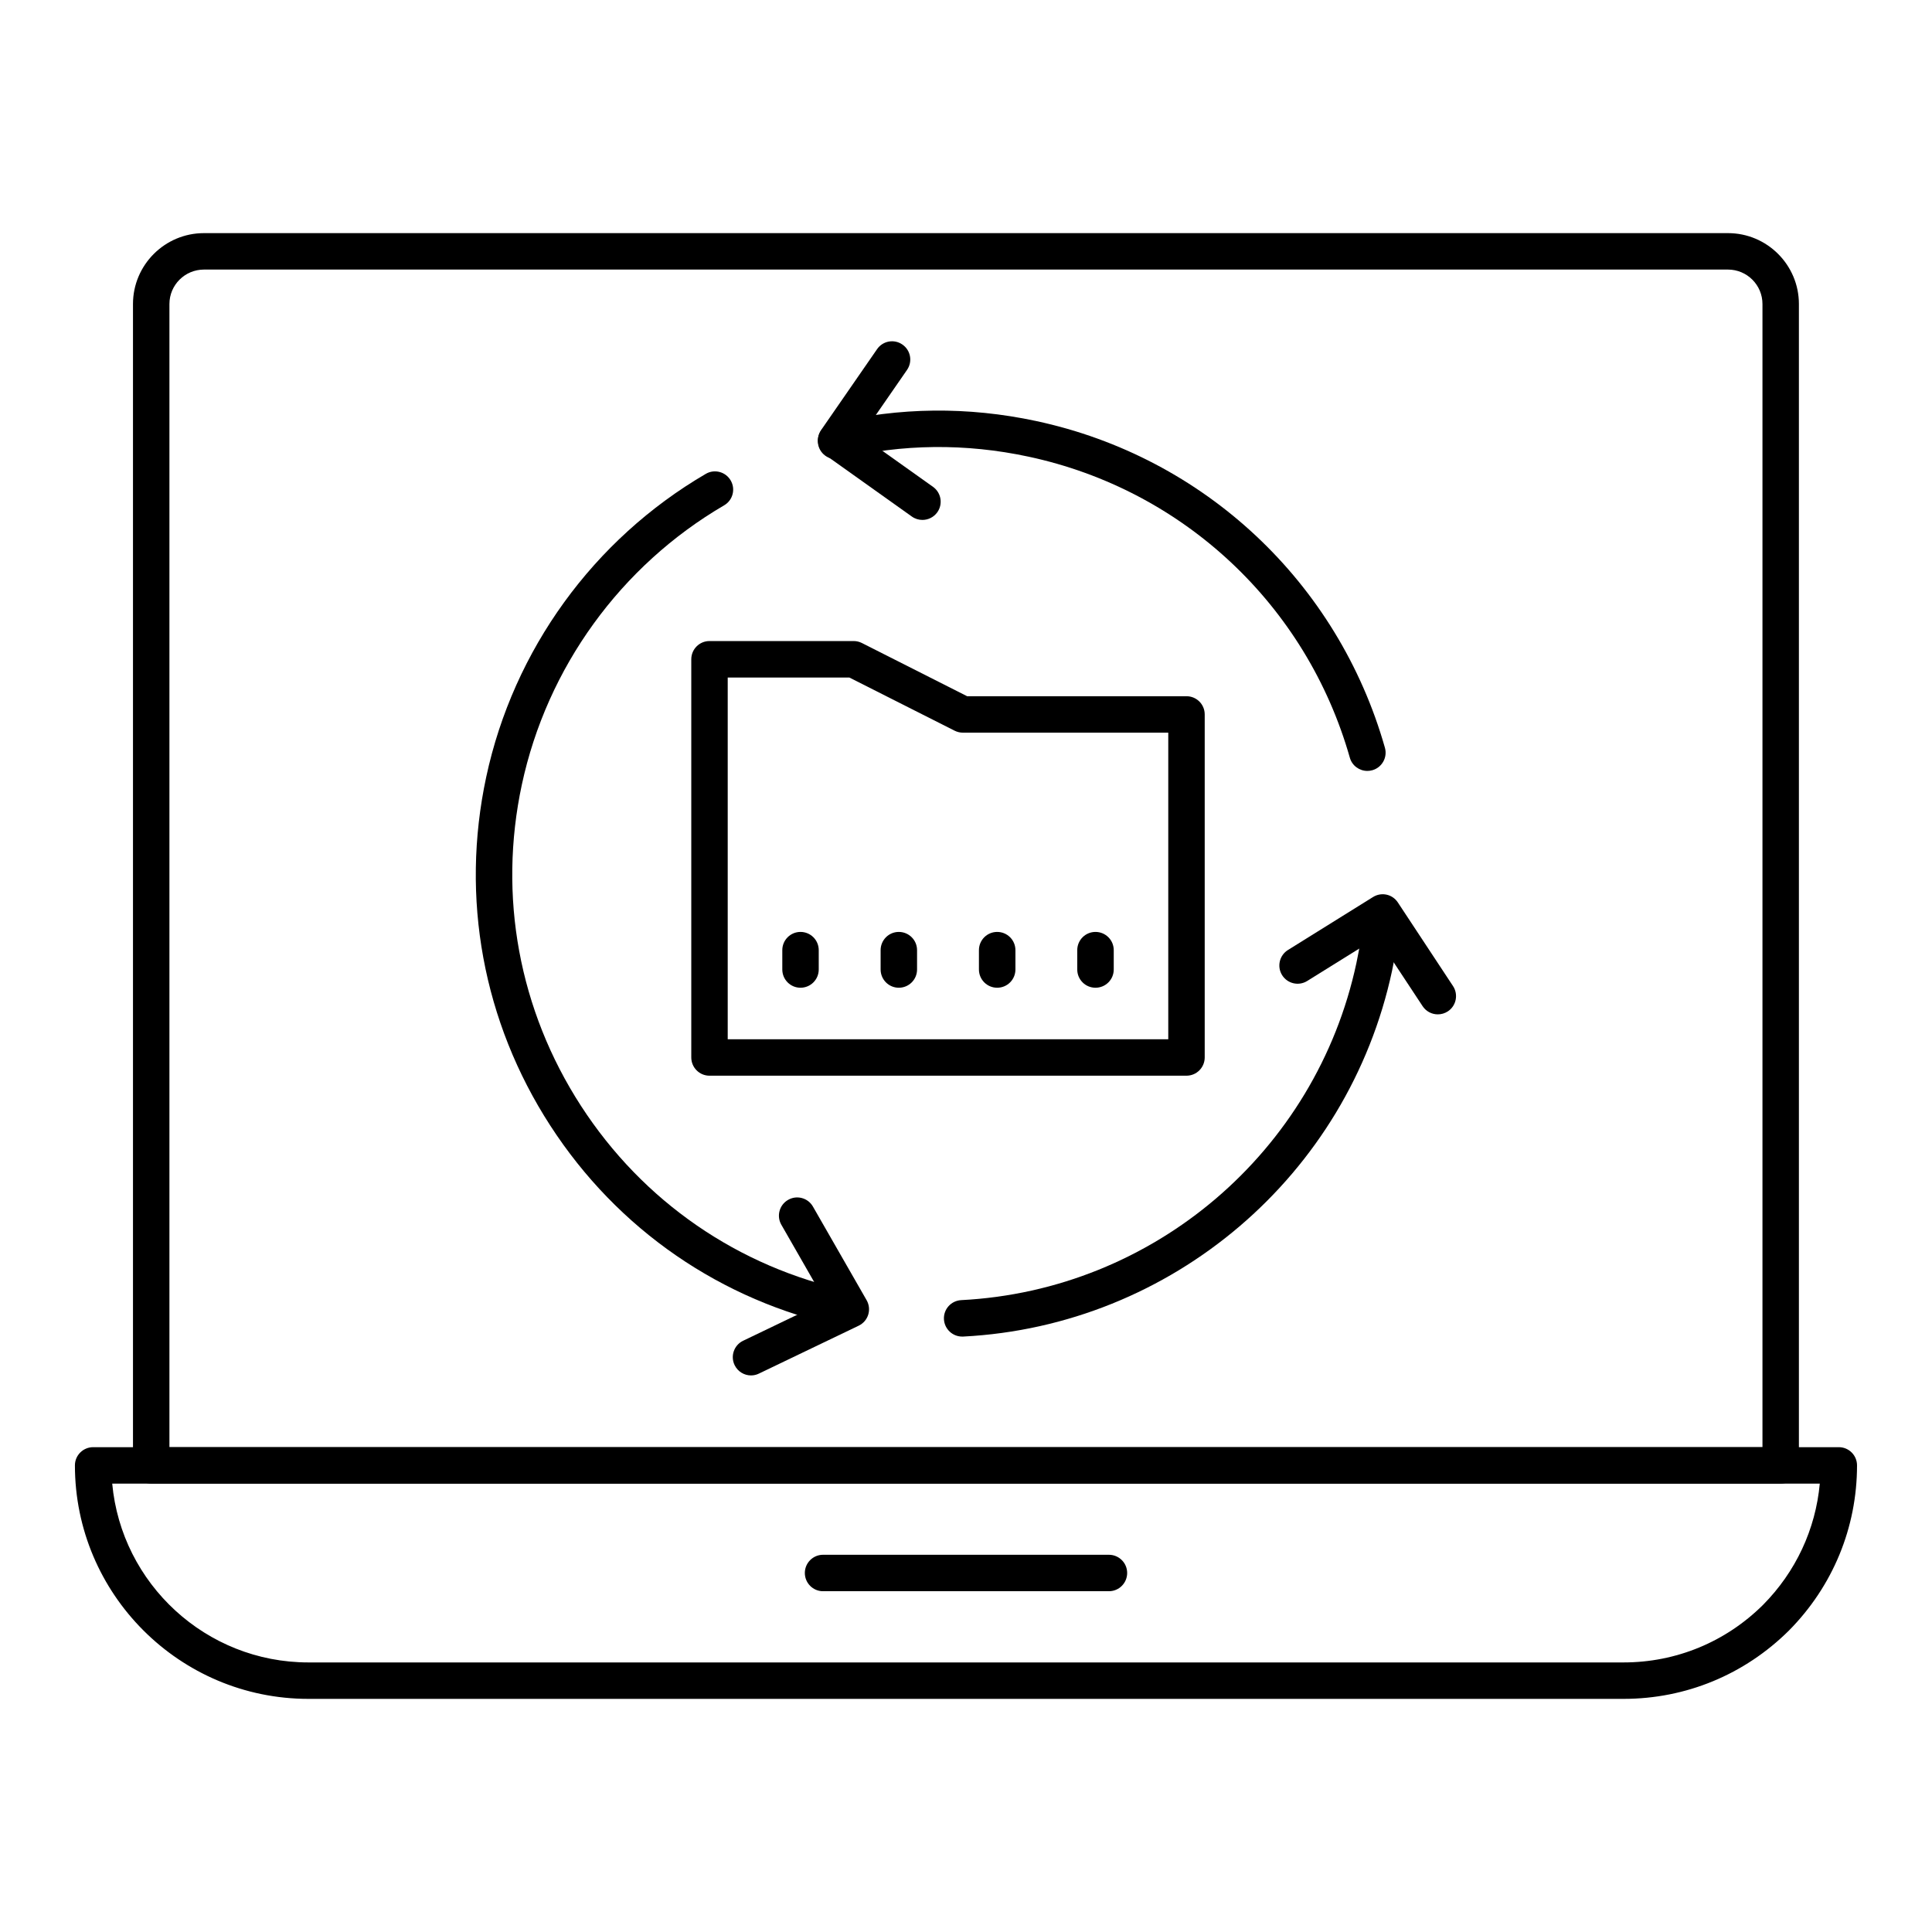 <svg width="36" height="36" viewBox="0 0 36 36" fill="none" xmlns="http://www.w3.org/2000/svg">
<path d="M33.18 27.645H2.817C2.629 27.645 2.478 27.493 2.478 27.305V5.665C2.478 4.937 3.071 4.344 3.8 4.344H32.199C32.927 4.344 33.52 4.937 33.52 5.665V27.305C33.52 27.493 33.368 27.645 33.18 27.645ZM3.157 26.966H32.841V5.665C32.841 5.311 32.553 5.023 32.199 5.023H3.8C3.445 5.023 3.157 5.311 3.157 5.665V26.966Z" fill="black"/>
<path d="M22.108 20.044H13.22C13.033 20.044 12.881 19.892 12.881 19.704V12.285C12.881 12.097 13.033 11.945 13.22 11.945H15.908C15.961 11.945 16.014 11.958 16.061 11.982L18.021 12.973H22.108C22.296 12.973 22.448 13.124 22.448 13.312V19.704C22.448 19.892 22.296 20.044 22.108 20.044ZM13.56 19.365H21.769V13.652H17.94C17.887 13.652 17.835 13.639 17.787 13.615L15.827 12.625H13.56V19.365Z" fill="black"/>
<path d="M26.791 18.901C26.681 18.901 26.573 18.847 26.508 18.748L25.663 17.467L24.358 18.279C24.199 18.378 23.99 18.33 23.89 18.17C23.791 18.011 23.84 17.801 23.999 17.702L25.584 16.715C25.741 16.617 25.945 16.661 26.047 16.816L27.075 18.374C27.178 18.531 27.135 18.742 26.979 18.845C26.921 18.883 26.856 18.901 26.791 18.901Z" fill="black"/>
<path d="M17.188 9.688C17.12 9.688 17.051 9.668 16.991 9.625L15.384 8.481C15.233 8.373 15.197 8.164 15.302 8.011L16.343 6.506C16.45 6.351 16.661 6.313 16.815 6.42C16.97 6.527 17.008 6.738 16.901 6.893L16.051 8.122L17.386 9.072C17.538 9.181 17.574 9.393 17.465 9.546C17.399 9.638 17.295 9.688 17.188 9.688Z" fill="black"/>
<path d="M13.994 25.629C13.868 25.629 13.747 25.558 13.688 25.436C13.607 25.267 13.678 25.064 13.847 24.983L15.377 24.248L14.559 22.821C14.466 22.659 14.522 22.451 14.685 22.358C14.847 22.264 15.055 22.32 15.148 22.483L16.148 24.227C16.195 24.309 16.206 24.407 16.178 24.497C16.15 24.587 16.086 24.661 16.001 24.702L14.141 25.595C14.094 25.618 14.044 25.629 13.994 25.629Z" fill="black"/>
<path d="M15.765 24.731C15.741 24.731 15.717 24.728 15.693 24.723C13.438 24.241 11.507 22.91 10.254 20.974C9.001 19.039 8.577 16.732 9.06 14.478C9.568 12.109 11.059 10.051 13.151 8.83C13.312 8.735 13.521 8.79 13.615 8.952C13.71 9.114 13.655 9.322 13.493 9.416C11.566 10.541 10.192 12.438 9.724 14.62C9.279 16.697 9.671 18.822 10.825 20.605C11.979 22.388 13.758 23.615 15.835 24.059C16.019 24.098 16.135 24.279 16.096 24.462C16.062 24.622 15.921 24.731 15.765 24.731Z" fill="black"/>
<path d="M17.928 24.905C17.749 24.905 17.599 24.764 17.589 24.583C17.579 24.395 17.723 24.236 17.911 24.226C21.494 24.043 24.522 21.461 25.274 17.948C25.342 17.632 25.39 17.314 25.418 17.006C25.435 16.819 25.607 16.683 25.787 16.698C25.974 16.716 26.112 16.881 26.095 17.068C26.064 17.403 26.012 17.747 25.939 18.089C25.122 21.904 21.835 24.706 17.946 24.905C17.94 24.905 17.934 24.905 17.928 24.905Z" fill="black"/>
<path d="M25.479 14.365C25.331 14.365 25.194 14.268 25.152 14.118C24.344 11.276 22.05 9.126 19.164 8.509C17.993 8.258 16.812 8.27 15.658 8.547C15.474 8.59 15.291 8.478 15.248 8.296C15.204 8.114 15.317 7.93 15.5 7.887C16.755 7.586 18.035 7.573 19.306 7.845C22.439 8.515 24.929 10.848 25.806 13.933C25.857 14.113 25.752 14.301 25.572 14.352C25.54 14.361 25.509 14.365 25.479 14.365Z" fill="black"/>
<path d="M30.253 31.656H5.747C3.348 31.656 1.396 29.704 1.396 27.305C1.396 27.118 1.548 26.966 1.736 26.966H34.264C34.451 26.966 34.603 27.118 34.603 27.305C34.603 28.464 34.152 29.557 33.333 30.384C32.505 31.205 31.412 31.656 30.253 31.656ZM2.091 27.645C2.263 29.511 3.838 30.977 5.747 30.977H30.253C31.232 30.977 32.155 30.596 32.852 29.904C33.462 29.288 33.831 28.496 33.909 27.645H2.091Z" fill="black"/>
<path d="M20.663 29.65H15.336C15.149 29.65 14.997 29.498 14.997 29.31C14.997 29.123 15.149 28.971 15.336 28.971H20.663C20.851 28.971 21.003 29.123 21.003 29.31C21.003 29.498 20.851 29.65 20.663 29.65Z" fill="black"/>
<path d="M14.916 18.405C14.729 18.405 14.577 18.253 14.577 18.065V17.705C14.577 17.517 14.729 17.365 14.916 17.365C15.104 17.365 15.256 17.517 15.256 17.705V18.065C15.256 18.253 15.104 18.405 14.916 18.405Z" fill="black"/>
<path d="M16.748 18.405C16.561 18.405 16.409 18.253 16.409 18.065V17.705C16.409 17.517 16.561 17.365 16.748 17.365C16.936 17.365 17.088 17.517 17.088 17.705V18.065C17.088 18.253 16.936 18.405 16.748 18.405Z" fill="black"/>
<path d="M18.581 18.405C18.393 18.405 18.241 18.253 18.241 18.065V17.705C18.241 17.517 18.393 17.365 18.581 17.365C18.769 17.365 18.921 17.517 18.921 17.705V18.065C18.921 18.253 18.769 18.405 18.581 18.405Z" fill="black"/>
<path d="M20.413 18.405C20.225 18.405 20.073 18.253 20.073 18.065V17.705C20.073 17.517 20.225 17.365 20.413 17.365C20.601 17.365 20.753 17.517 20.753 17.705V18.065C20.753 18.253 20.601 18.405 20.413 18.405Z" fill="black"/>
</svg>
